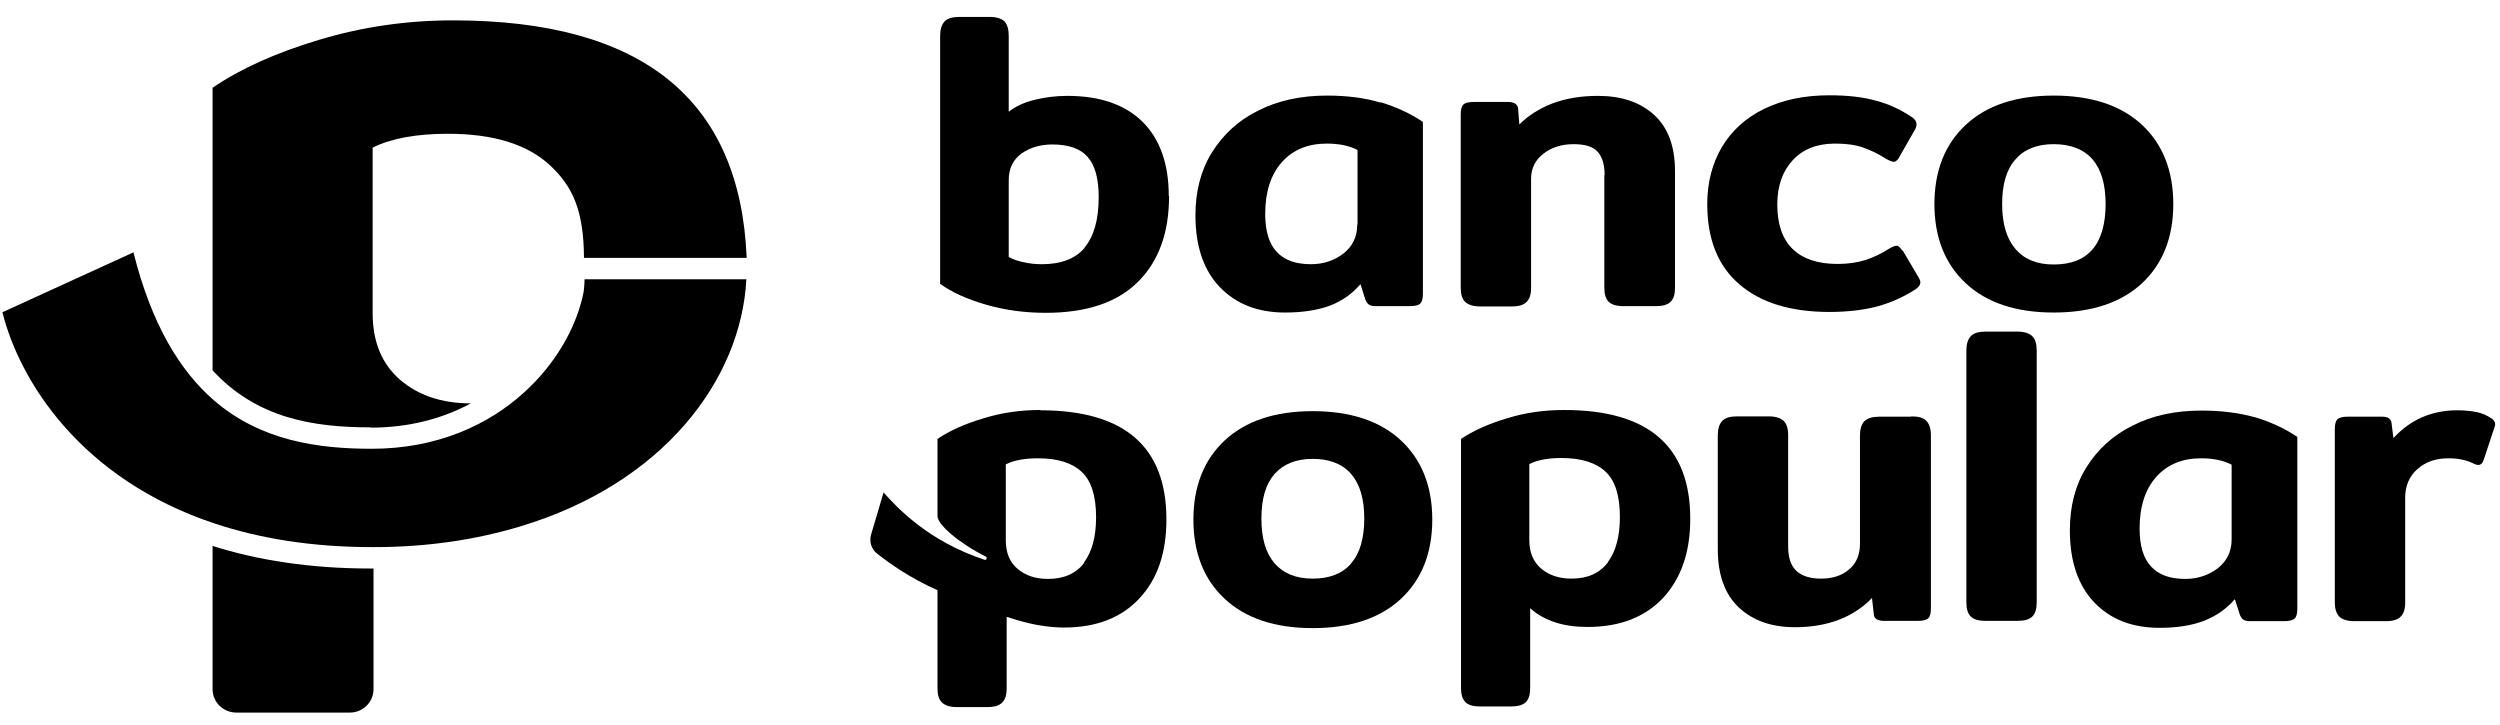 <svg width="69" height="20" viewBox="0 0 69 20" fill="none" xmlns="http://www.w3.org/2000/svg">
<g clip-path="url(#clip0_784_1916)">
<path d="M32.258 5.408C32.258 4.522 32.015 3.844 31.538 3.365C31.052 2.886 30.365 2.646 29.451 2.646C29.135 2.646 28.836 2.686 28.544 2.758C28.253 2.83 28.019 2.942 27.841 3.085V0.986C27.841 0.81 27.8 0.674 27.727 0.594C27.646 0.515 27.509 0.467 27.315 0.467H26.473C26.287 0.467 26.15 0.507 26.069 0.594C25.988 0.682 25.948 0.81 25.948 0.986V7.835C26.271 8.067 26.692 8.258 27.218 8.41C27.744 8.562 28.294 8.634 28.86 8.634C29.977 8.634 30.826 8.354 31.4 7.787C31.975 7.221 32.266 6.43 32.266 5.416L32.258 5.408ZM29.944 6.829C29.685 7.141 29.289 7.292 28.755 7.292C28.585 7.292 28.415 7.276 28.253 7.237C28.091 7.205 27.954 7.157 27.841 7.093V4.969C27.841 4.65 27.962 4.402 28.197 4.235C28.439 4.067 28.723 3.987 29.046 3.987C29.499 3.987 29.831 4.107 30.025 4.339C30.227 4.57 30.324 4.937 30.324 5.44C30.324 6.055 30.195 6.518 29.936 6.829" fill="black"/>
<path d="M38.099 2.83C37.67 2.702 37.185 2.638 36.627 2.638C35.907 2.638 35.276 2.774 34.725 3.053C34.175 3.325 33.755 3.716 33.447 4.211C33.14 4.706 32.994 5.289 32.994 5.943C32.994 6.798 33.221 7.46 33.666 7.923C34.119 8.394 34.717 8.626 35.47 8.626C35.947 8.626 36.352 8.562 36.691 8.442C37.031 8.314 37.314 8.115 37.549 7.843L37.678 8.25C37.703 8.322 37.735 8.37 37.776 8.402C37.816 8.434 37.881 8.45 37.97 8.45H38.9C39.046 8.45 39.151 8.426 39.199 8.378C39.248 8.33 39.272 8.243 39.272 8.107V3.365C38.916 3.125 38.528 2.95 38.107 2.822M37.46 6.199C37.46 6.534 37.331 6.798 37.08 6.997C36.829 7.189 36.53 7.292 36.182 7.292C35.761 7.292 35.446 7.181 35.235 6.949C35.025 6.726 34.92 6.374 34.92 5.903C34.92 5.297 35.073 4.818 35.381 4.474C35.688 4.131 36.101 3.963 36.619 3.963C36.95 3.963 37.233 4.019 37.468 4.139V6.191L37.46 6.199Z" fill="black"/>
<path d="M52.508 6.925C52.451 6.83 52.395 6.782 52.346 6.782C52.306 6.782 52.241 6.806 52.144 6.861C51.934 6.997 51.715 7.101 51.497 7.173C51.27 7.245 51.011 7.285 50.72 7.285C50.178 7.285 49.765 7.149 49.482 6.877C49.199 6.606 49.053 6.191 49.053 5.648C49.053 5.129 49.199 4.722 49.482 4.419C49.765 4.115 50.154 3.963 50.647 3.963C50.947 3.963 51.197 3.995 51.408 4.067C51.618 4.139 51.837 4.243 52.063 4.387C52.16 4.442 52.225 4.466 52.265 4.466C52.322 4.466 52.379 4.419 52.427 4.323L52.824 3.628C52.872 3.556 52.896 3.492 52.896 3.429C52.896 3.357 52.856 3.293 52.775 3.237C52.476 3.037 52.152 2.878 51.788 2.782C51.424 2.678 50.995 2.63 50.485 2.63C49.798 2.63 49.199 2.758 48.689 3.005C48.18 3.253 47.791 3.612 47.524 4.059C47.257 4.514 47.12 5.041 47.12 5.632C47.12 6.598 47.411 7.332 48.002 7.843C48.592 8.354 49.417 8.61 50.493 8.61C51.003 8.61 51.44 8.554 51.812 8.458C52.184 8.354 52.532 8.203 52.864 7.987C52.961 7.923 53.002 7.859 53.002 7.795C53.002 7.756 52.985 7.708 52.945 7.644L52.508 6.901V6.925Z" fill="black"/>
<path d="M59.118 3.445C58.543 2.91 57.726 2.638 56.683 2.638C55.639 2.638 54.83 2.91 54.256 3.445C53.681 3.979 53.39 4.714 53.39 5.632C53.39 6.55 53.681 7.285 54.256 7.819C54.83 8.354 55.639 8.626 56.683 8.626C57.726 8.626 58.543 8.354 59.118 7.819C59.692 7.285 59.983 6.55 59.983 5.632C59.983 4.714 59.692 3.979 59.118 3.445ZM57.751 6.885C57.508 7.165 57.152 7.3 56.683 7.3C56.213 7.3 55.874 7.157 55.631 6.877C55.388 6.598 55.259 6.183 55.259 5.632C55.259 5.081 55.38 4.674 55.631 4.395C55.874 4.115 56.23 3.979 56.683 3.979C57.136 3.979 57.508 4.115 57.751 4.395C57.993 4.674 58.115 5.089 58.115 5.632C58.115 6.175 57.993 6.606 57.751 6.885Z" fill="black"/>
<path d="M44.28 4.834V7.947C44.28 8.123 44.321 8.25 44.401 8.33C44.482 8.41 44.62 8.45 44.822 8.45H45.704C45.89 8.45 46.028 8.41 46.109 8.33C46.19 8.25 46.23 8.123 46.23 7.947V4.722C46.23 4.035 46.036 3.516 45.647 3.165C45.259 2.814 44.741 2.646 44.102 2.646C43.633 2.646 43.212 2.718 42.848 2.854C42.484 2.997 42.177 3.189 41.934 3.436L41.902 3.029C41.902 2.949 41.869 2.894 41.821 2.862C41.772 2.83 41.708 2.814 41.61 2.814H40.672C40.534 2.814 40.437 2.838 40.389 2.886C40.34 2.934 40.316 3.021 40.316 3.157V7.947C40.316 8.123 40.356 8.25 40.437 8.33C40.518 8.41 40.656 8.458 40.858 8.458H41.724C41.918 8.458 42.055 8.418 42.136 8.33C42.217 8.25 42.258 8.123 42.258 7.947V4.929C42.258 4.65 42.371 4.418 42.597 4.243C42.824 4.067 43.099 3.979 43.431 3.979C43.738 3.979 43.957 4.043 44.086 4.179C44.215 4.315 44.288 4.53 44.288 4.834H44.28Z" fill="black"/>
<path d="M38.665 12.155C38.091 11.62 37.274 11.348 36.23 11.348C35.187 11.348 34.378 11.62 33.803 12.155C33.229 12.689 32.938 13.424 32.938 14.342C32.938 15.26 33.229 15.995 33.803 16.529C34.378 17.064 35.187 17.336 36.23 17.336C37.274 17.336 38.091 17.064 38.665 16.529C39.24 15.995 39.531 15.26 39.531 14.342C39.531 13.424 39.24 12.689 38.665 12.155ZM37.29 15.555C37.047 15.835 36.691 15.97 36.23 15.97C35.769 15.97 35.421 15.827 35.178 15.547C34.936 15.268 34.815 14.861 34.815 14.31C34.815 13.759 34.936 13.36 35.178 13.081C35.421 12.809 35.769 12.665 36.23 12.665C36.691 12.665 37.047 12.801 37.29 13.081C37.533 13.36 37.654 13.767 37.654 14.31C37.654 14.853 37.533 15.276 37.29 15.547" fill="black"/>
<path d="M68.761 11.548C68.648 11.468 68.527 11.412 68.381 11.38C68.236 11.348 68.049 11.324 67.823 11.324C67.119 11.324 66.528 11.58 66.059 12.091L66.011 11.715C66.011 11.636 65.978 11.58 65.938 11.548C65.897 11.516 65.825 11.5 65.736 11.5H64.797C64.66 11.5 64.562 11.524 64.514 11.572C64.465 11.62 64.441 11.707 64.441 11.843V16.633C64.441 16.801 64.482 16.928 64.562 17.016C64.643 17.096 64.781 17.144 64.983 17.144H65.849C66.043 17.144 66.181 17.104 66.261 17.016C66.342 16.936 66.383 16.809 66.383 16.633V13.735C66.383 13.408 66.496 13.144 66.723 12.945C66.949 12.745 67.232 12.649 67.58 12.649C67.847 12.649 68.082 12.697 68.284 12.801C68.333 12.825 68.373 12.833 68.397 12.833C68.47 12.833 68.519 12.785 68.551 12.689L68.842 11.811C68.859 11.763 68.867 11.731 68.867 11.707C68.867 11.652 68.834 11.596 68.761 11.54V11.548Z" fill="black"/>
<path d="M28.714 11.316C28.172 11.316 27.646 11.388 27.137 11.548C26.627 11.699 26.206 11.891 25.875 12.114V14.246C25.875 14.47 26.425 14.964 27.21 15.364C27.258 15.388 27.226 15.467 27.177 15.451C25.6 14.932 24.734 13.982 24.386 13.591C24.329 13.783 24.16 14.366 24.046 14.741C23.982 14.941 24.046 15.164 24.224 15.292C24.548 15.547 25.13 15.962 25.875 16.29V19.004C25.875 19.18 25.915 19.307 25.996 19.387C26.077 19.467 26.215 19.515 26.401 19.515H27.25C27.444 19.515 27.582 19.475 27.663 19.387C27.744 19.307 27.784 19.18 27.784 19.004V17.024C28.059 17.112 28.666 17.32 29.37 17.32C30.26 17.32 30.955 17.048 31.449 16.513C31.951 15.978 32.193 15.252 32.193 14.334C32.193 12.33 31.036 11.324 28.714 11.324M29.928 15.531C29.701 15.827 29.37 15.978 28.925 15.978C28.577 15.978 28.302 15.883 28.083 15.699C27.865 15.515 27.76 15.252 27.76 14.909V12.817C27.978 12.705 28.277 12.649 28.65 12.649C29.192 12.649 29.596 12.777 29.855 13.024C30.122 13.272 30.252 13.695 30.252 14.278C30.252 14.813 30.138 15.228 29.92 15.523" fill="black"/>
<path d="M62.233 11.516C61.804 11.396 61.31 11.332 60.76 11.332C60.04 11.332 59.401 11.468 58.859 11.747C58.309 12.019 57.888 12.41 57.581 12.905C57.273 13.4 57.128 13.982 57.128 14.637C57.128 15.491 57.354 16.154 57.799 16.625C58.252 17.096 58.851 17.328 59.603 17.328C60.081 17.328 60.493 17.264 60.825 17.136C61.157 17.008 61.448 16.809 61.682 16.537L61.812 16.944C61.836 17.016 61.869 17.064 61.909 17.096C61.95 17.128 62.014 17.144 62.103 17.144H63.034C63.179 17.144 63.284 17.12 63.333 17.072C63.382 17.024 63.406 16.936 63.406 16.801V12.059C63.05 11.819 62.661 11.643 62.241 11.516M61.593 14.885C61.593 15.22 61.464 15.483 61.213 15.683C60.954 15.875 60.663 15.978 60.315 15.978C59.895 15.978 59.579 15.867 59.369 15.635C59.158 15.412 59.053 15.06 59.053 14.589C59.053 13.982 59.207 13.504 59.514 13.16C59.822 12.817 60.234 12.649 60.752 12.649C61.084 12.649 61.359 12.705 61.593 12.825V14.877V14.885Z" fill="black"/>
<path d="M55.679 9.152H54.798C54.611 9.152 54.474 9.192 54.393 9.28C54.312 9.368 54.272 9.496 54.272 9.671V16.633C54.272 16.808 54.312 16.936 54.393 17.016C54.474 17.096 54.611 17.136 54.798 17.136H55.679C55.874 17.136 56.011 17.096 56.092 17.016C56.173 16.936 56.213 16.808 56.213 16.633V9.671C56.213 9.488 56.173 9.36 56.092 9.28C56.011 9.2 55.874 9.152 55.679 9.152Z" fill="black"/>
<path d="M43.164 11.316C42.622 11.316 42.096 11.388 41.586 11.548C41.076 11.699 40.656 11.891 40.324 12.114V18.996C40.324 19.172 40.364 19.291 40.445 19.379C40.526 19.459 40.664 19.499 40.85 19.499H41.699C41.894 19.499 42.031 19.459 42.112 19.379C42.193 19.299 42.233 19.172 42.233 18.996V16.785C42.419 16.96 42.654 17.088 42.921 17.176C43.188 17.264 43.487 17.304 43.819 17.304C44.709 17.304 45.405 17.032 45.906 16.497C46.4 15.962 46.651 15.236 46.651 14.318C46.651 12.314 45.494 11.316 43.172 11.316M44.377 15.523C44.151 15.819 43.819 15.97 43.374 15.97C43.026 15.97 42.751 15.874 42.533 15.691C42.314 15.499 42.209 15.244 42.209 14.901V12.809C42.428 12.697 42.727 12.641 43.099 12.641C43.641 12.641 44.045 12.769 44.312 13.017C44.58 13.264 44.709 13.687 44.709 14.27C44.709 14.805 44.596 15.22 44.377 15.515" fill="black"/>
<path d="M52.743 11.5H51.877C51.683 11.5 51.545 11.54 51.456 11.627C51.375 11.715 51.335 11.843 51.335 12.018V15.012C51.335 15.308 51.238 15.547 51.036 15.715C50.833 15.89 50.574 15.97 50.259 15.97C49.96 15.97 49.733 15.898 49.579 15.755C49.426 15.611 49.353 15.387 49.353 15.084V12.011C49.353 11.827 49.312 11.699 49.231 11.619C49.151 11.54 49.013 11.492 48.819 11.492H47.937C47.751 11.492 47.613 11.531 47.532 11.619C47.452 11.707 47.411 11.835 47.411 12.011V15.156C47.411 15.867 47.605 16.401 47.994 16.769C48.382 17.128 48.892 17.311 49.539 17.311C50.437 17.311 51.149 17.04 51.667 16.505L51.715 16.936C51.715 17.072 51.82 17.136 51.998 17.136H52.937C53.074 17.136 53.171 17.112 53.22 17.064C53.269 17.016 53.293 16.928 53.293 16.793V12.011C53.293 11.835 53.252 11.707 53.171 11.619C53.09 11.531 52.953 11.492 52.751 11.492L52.743 11.5Z" fill="black"/>
<path d="M5.867 15.068V19.02C5.867 19.379 6.159 19.667 6.523 19.667H9.654C10.018 19.667 10.309 19.379 10.309 19.02V15.691C10.309 15.691 10.252 15.691 10.228 15.691C8.553 15.691 7.105 15.46 5.867 15.068Z" fill="black"/>
<path d="M10.22 11.803C11.304 11.803 12.226 11.548 12.995 11.133C12.186 11.133 11.539 10.909 11.037 10.478C10.536 10.039 10.285 9.432 10.285 8.642V4.075C10.794 3.82 11.49 3.692 12.364 3.692C13.626 3.692 14.565 3.987 15.188 4.57C15.802 5.145 16.11 5.8 16.118 7.117H20.608C20.43 2.742 17.728 0.562 12.502 0.562C11.239 0.562 10.01 0.738 8.812 1.097C7.615 1.457 6.636 1.896 5.867 2.423V10.222C7.089 11.548 8.65 11.795 10.228 11.795" fill="black"/>
<path d="M16.158 7.708H16.134C16.134 7.795 16.126 7.883 16.118 7.971C16.118 8.019 16.085 8.171 16.077 8.203C15.867 9.097 15.317 10.063 14.459 10.837C13.464 11.739 12.048 12.386 10.26 12.386C8.764 12.386 7.194 12.162 5.908 11.053C4.977 10.246 4.185 8.969 3.683 6.965L0.067 8.618C0.536 10.502 2.219 13.216 5.916 14.446C7.138 14.853 8.578 15.1 10.26 15.1C10.293 15.1 10.317 15.1 10.341 15.1C11.83 15.1 13.173 14.885 14.346 14.533C18.294 13.352 20.454 10.494 20.6 7.708H16.158Z" fill="black"/>
</g>
<defs>
<clipPath id="clip0_784_1916">
<rect width="68.8" height="19.2" fill="white" transform="translate(0.067 0.467)"/>
</clipPath>
</defs>
</svg>
